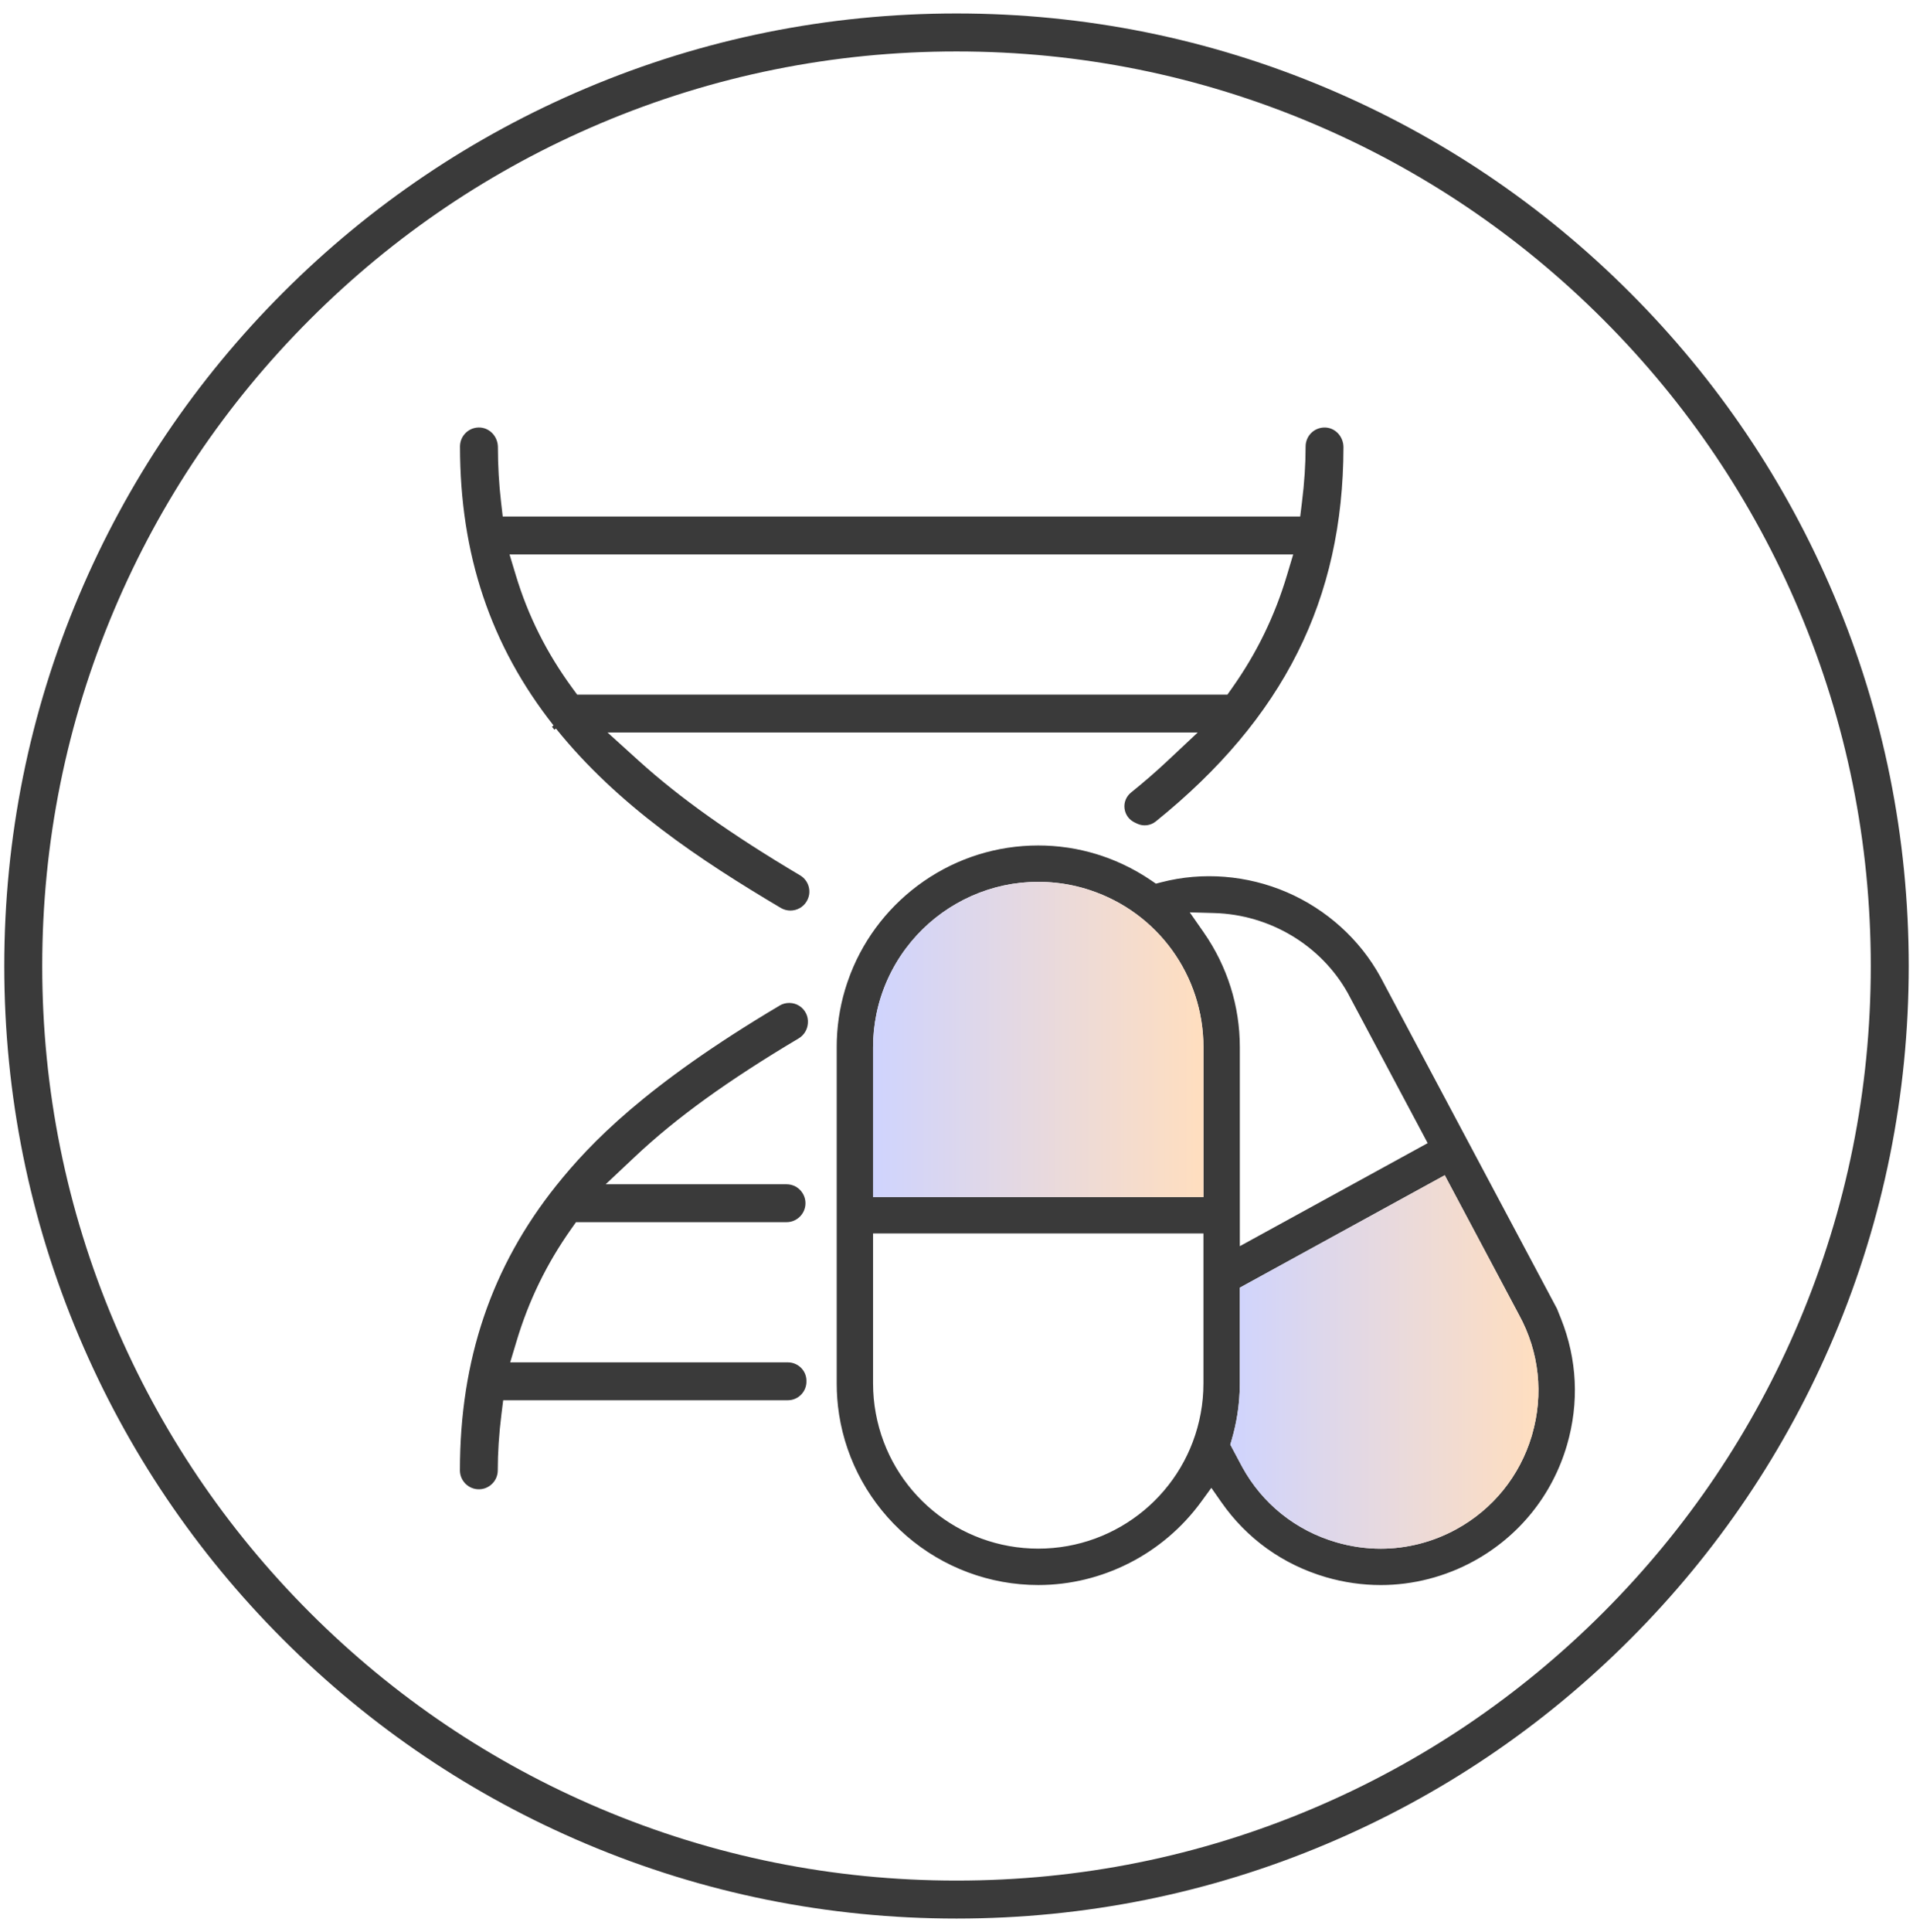 <svg width="104" height="105" viewBox="0 0 104 105" fill="none" xmlns="http://www.w3.org/2000/svg">
<g clip-path="url(#clip0_86_1444)">
<path d="M99.7 32.35C102.4 38.732 103.768 45.512 103.768 52.501C103.768 59.489 102.4 66.269 99.7 72.651C97.093 78.816 93.36 84.352 88.606 89.106C83.853 93.86 78.316 97.593 72.151 100.2C65.769 102.9 58.989 104.268 52.001 104.268C45.012 104.268 38.232 102.9 31.85 100.2C25.685 97.593 20.148 93.86 15.395 89.106C10.641 84.352 6.909 78.816 4.301 72.651C1.601 66.269 0.232 59.489 0.232 52.501C0.232 45.512 1.601 38.732 4.301 32.35C6.909 26.185 10.641 20.648 15.395 15.894C20.148 11.141 25.685 7.409 31.85 4.801C38.232 2.101 45.012 0.732 52.001 0.732C58.989 0.732 65.769 2.101 72.151 4.801C78.316 7.409 83.853 11.141 88.606 15.894C93.36 20.648 97.093 26.185 99.7 32.35ZM101.704 52.501C101.704 45.79 100.391 39.28 97.799 33.154C95.296 27.235 91.712 21.919 87.147 17.355C82.581 12.789 77.266 9.205 71.347 6.702C65.22 4.111 58.711 2.796 52.001 2.796C45.29 2.796 38.78 4.111 32.654 6.702C26.735 9.205 21.42 12.789 16.855 17.355C12.289 21.919 8.705 27.235 6.202 33.154C3.61 39.28 2.296 45.79 2.296 52.501C2.296 59.211 3.61 65.72 6.202 71.847C8.705 77.766 12.289 83.081 16.855 87.647C21.42 92.212 26.735 95.796 32.654 98.299C38.78 100.891 45.29 102.204 52.001 102.204C58.711 102.204 65.22 100.891 71.347 98.299C77.266 95.796 82.581 92.212 87.147 87.647C91.712 83.081 95.296 77.766 97.799 71.847C100.391 65.72 101.704 59.211 101.704 52.501Z" fill="#3A3A3A"/>
<path d="M84.861 71.662C85.744 73.864 85.858 76.24 85.189 78.534C84.398 81.242 82.601 83.482 80.127 84.839C78.571 85.692 76.82 86.143 75.064 86.143C74.068 86.143 73.069 86.001 72.094 85.718C69.75 85.034 67.779 83.621 66.393 81.631L65.854 80.859L65.3 81.62C63.235 84.452 59.926 86.142 56.445 86.142C53.818 86.142 51.274 85.194 49.284 83.472C47.316 81.77 46.014 79.427 45.617 76.878L45.61 76.825C45.528 76.295 45.487 75.743 45.487 75.185V56.907C45.487 56.657 45.494 56.422 45.51 56.206V56.189C45.512 56.164 45.513 56.138 45.516 56.112V56.1C45.593 55.051 45.819 54.026 46.189 53.051C46.205 53.005 46.225 52.953 46.247 52.896C47.044 50.875 48.414 49.148 50.209 47.9C52.05 46.624 54.206 45.949 56.445 45.949C56.971 45.949 57.495 45.987 58.001 46.061L58.138 46.081C59.128 46.238 60.087 46.529 60.988 46.946L61.067 46.983C61.593 47.229 62.105 47.522 62.59 47.853L62.841 48.024L63.136 47.948C65.377 47.368 67.801 47.561 69.96 48.491C72.124 49.425 73.93 51.057 75.045 53.089L84.645 71.124L84.861 71.662ZM83.288 77.981C83.931 75.779 83.68 73.463 82.581 71.46L78.543 63.871L67.403 69.981V75.185C67.403 75.747 67.358 76.315 67.27 76.87C67.198 77.329 67.094 77.793 66.962 78.246L66.885 78.508L67.533 79.725C68.629 81.724 70.445 83.179 72.647 83.819C73.438 84.05 74.251 84.167 75.064 84.167C76.491 84.167 77.913 83.801 79.178 83.106C81.163 82.017 82.616 80.222 83.269 78.049L83.288 77.981ZM77.615 62.126L73.268 53.962C71.812 51.368 69.03 49.705 66.009 49.621L64.681 49.584L65.441 50.675C66.724 52.52 67.403 54.675 67.403 56.907V67.726L77.615 62.126ZM65.425 75.185V67.034H47.464V75.185C47.464 75.739 47.515 76.287 47.613 76.812C48.396 81.072 52.111 84.164 56.445 84.164C60.779 84.164 64.493 81.074 65.275 76.817C65.375 76.289 65.425 75.739 65.425 75.185ZM65.425 65.057V56.907C65.425 53.022 62.945 49.594 59.253 48.376C58.044 47.977 56.775 47.842 55.482 47.977C53.011 48.242 50.736 49.544 49.242 51.55C48.454 52.605 47.901 53.841 47.643 55.126C47.525 55.708 47.464 56.306 47.464 56.907V65.057H65.425Z" fill="#3A3A3A"/>
<path d="M82.581 71.46C83.68 73.463 83.931 75.779 83.288 77.981L83.269 78.05C82.616 80.222 81.163 82.017 79.178 83.106C77.913 83.801 76.491 84.167 75.064 84.167C74.251 84.167 73.438 84.05 72.647 83.819C70.445 83.179 68.629 81.724 67.533 79.725L66.885 78.508L66.962 78.246C67.094 77.793 67.198 77.329 67.27 76.87C67.358 76.315 67.403 75.747 67.403 75.185V69.981L78.543 63.871L82.581 71.46Z" fill="url(#paint0_linear_86_1444)"/>
<path d="M72.074 23.235C72.615 23.269 73.038 23.741 73.037 24.309C73.024 32.575 69.784 39.035 62.839 44.639C62.548 44.874 62.157 44.922 61.817 44.762L61.704 44.708C61.385 44.561 61.178 44.281 61.135 43.939C61.094 43.608 61.226 43.284 61.488 43.072C62.197 42.501 62.874 41.914 63.499 41.325L65.114 39.809H33.029L34.714 41.336C36.954 43.366 39.744 45.346 43.495 47.571C43.734 47.713 43.902 47.939 43.97 48.208C44.037 48.477 43.996 48.747 43.85 48.99C43.671 49.295 43.333 49.486 42.971 49.486C42.787 49.486 42.607 49.437 42.447 49.343C38.088 46.758 33.592 43.788 30.223 39.593L30.139 39.658L30.008 39.498L30.091 39.423C26.671 35.087 25.008 30.128 25.008 24.263C25.008 23.978 25.128 23.704 25.336 23.509C25.547 23.313 25.822 23.216 26.111 23.235C26.647 23.274 27.067 23.742 27.068 24.303C27.069 25.315 27.125 26.293 27.241 27.296L27.331 28.072H70.685L70.78 27.303C70.914 26.225 70.979 25.23 70.979 24.263C70.979 23.98 71.098 23.706 71.304 23.512C71.51 23.319 71.791 23.218 72.074 23.235ZM69.967 31.26L70.305 30.131H27.7L28.042 31.261C28.71 33.475 29.716 35.479 31.113 37.391L31.376 37.75H66.728L66.991 37.378C68.327 35.488 69.3 33.486 69.967 31.26Z" fill="#3A3A3A"/>
<path d="M65.425 56.907V65.057H47.464V56.907C47.464 56.306 47.525 55.708 47.643 55.126C47.901 53.841 48.454 52.605 49.242 51.55C50.736 49.544 53.011 48.242 55.482 47.977C56.775 47.843 58.044 47.977 59.253 48.376C62.945 49.594 65.425 53.022 65.425 56.907Z" fill="url(#paint1_linear_86_1444)"/>
<path d="M43.447 54.661C43.773 54.867 43.954 55.232 43.92 55.615L43.918 55.636C43.888 55.967 43.703 56.265 43.421 56.433C39.582 58.715 36.76 60.753 34.537 62.847L32.927 64.362H42.761C43.034 64.362 43.292 64.468 43.484 64.659C43.681 64.857 43.789 65.117 43.789 65.391C43.789 65.959 43.328 66.421 42.761 66.421H31.314L31.052 66.792C29.716 68.683 28.741 70.685 28.076 72.912L27.737 74.04H42.829C43.37 74.04 43.815 74.46 43.841 74.996V75.038C43.855 75.313 43.753 75.585 43.563 75.784C43.37 75.987 43.109 76.099 42.83 76.099H27.356L27.26 76.868C27.127 77.946 27.061 78.94 27.061 79.907C27.061 80.475 26.6 80.938 26.033 80.938C25.465 80.938 25.004 80.475 25.004 79.907C25.004 73.9 26.719 68.835 30.249 64.422C32.069 62.147 35.094 58.98 42.389 54.647C42.711 54.456 43.129 54.461 43.447 54.661Z" fill="#3A3A3A"/>
</g>
<defs>
<linearGradient id="paint0_linear_86_1444" x1="66.885" y1="74.019" x2="83.637" y2="74.019" gradientUnits="userSpaceOnUse">
<stop stop-color="#CFD4FE"/>
<stop offset="1" stop-color="#FFDEBF"/>
</linearGradient>
<linearGradient id="paint1_linear_86_1444" x1="47.464" y1="56.492" x2="65.425" y2="56.492" gradientUnits="userSpaceOnUse">
<stop stop-color="#CFD4FE"/>
<stop offset="1" stop-color="#FFDEBF"/>
</linearGradient>
<clipPath id="clip0_86_1444">
<rect width="103.536" height="103.536" fill="white" transform="translate(0.232 0.732)"/>
</clipPath>
</defs>
</svg>
